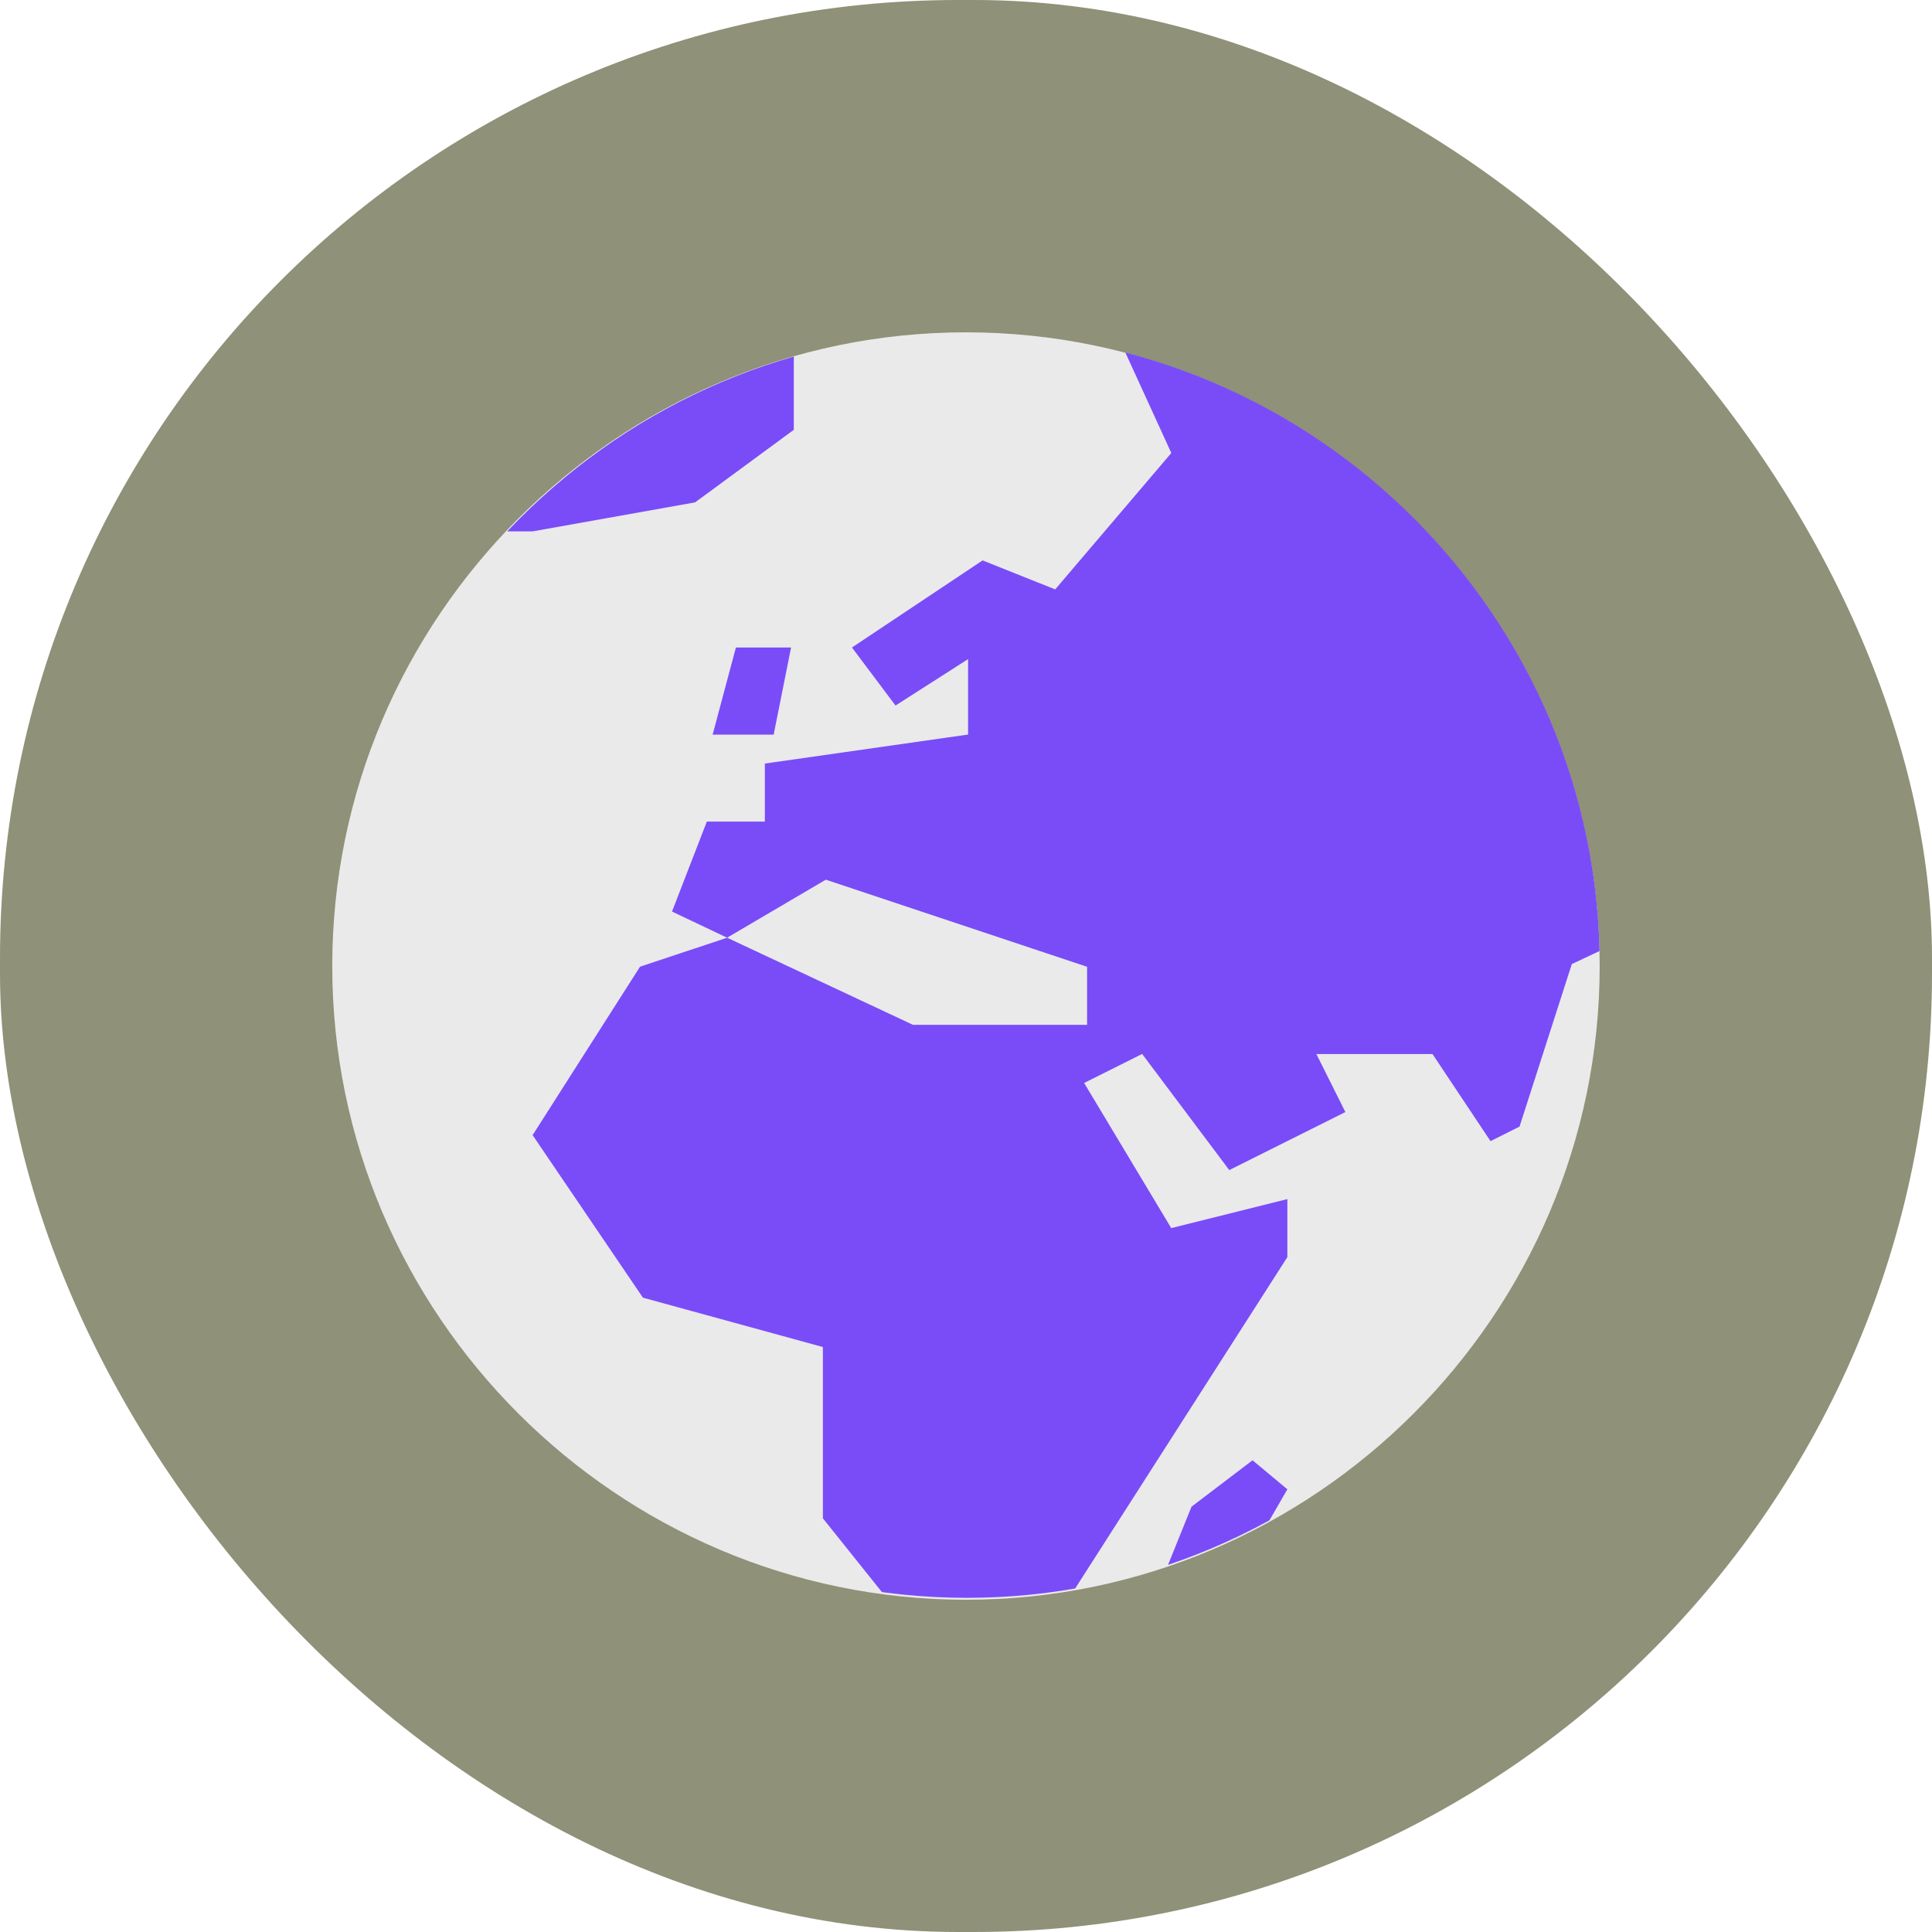 <?xml version="1.0" encoding="UTF-8"?>
<svg id="Layer_2" data-name="Layer 2" xmlns="http://www.w3.org/2000/svg" xmlns:xlink="http://www.w3.org/1999/xlink" viewBox="0 0 283.01 283.01">
  <defs>
    <style>
      .cls-1 {
        fill: none;
      }

      .cls-2 {
        fill: #eaeaea;
      }

      .cls-3 {
        fill: #8f9178;
      }

      .cls-4 {
        fill: #794cf8;
      }

      .cls-5 {
        clip-path: url(#clippath-1);
      }
    </style>
    <clipPath id="clippath-1">
      <path class="cls-1" d="m234.33,141.37c0,50.98-41.71,92.69-92.69,92.69s-92.69-41.71-92.69-92.69,41.71-92.69,92.69-92.69,92.69,41.71,92.69,92.69Z"/>
    </clipPath>
  </defs>
  <g id="Layer_1-2" data-name="Layer 1">
    <rect class="cls-3" x="0" y="0" width="283.01" height="283.01" rx="140.37" ry="140.37"/>
    <path class="cls-2" d="m234.33,141.51c0,51.06-41.77,92.83-92.83,92.83s-92.83-41.77-92.83-92.83,41.77-92.83,92.83-92.83,92.83,41.77,92.83,92.83Z"/>
    <g class="cls-5">
      <path class="cls-4" d="m141.82,31.06c-60.77,0-110.56,49.79-110.56,110.56s49.79,110.56,110.56,110.56,110.56-49.79,110.56-110.56S202.59,31.06,141.82,31.06Zm0,17.01c7.82,0,15.41.98,22.68,2.81l7.08,15.48-17.01,19.98-10.63-4.25-19.14,12.76,6.38,8.5,10.63-6.8v11.05l-29.77,4.25v8.5h-8.5l-5.1,13.18,8.07,3.83,14.46-8.5,38.27,12.76v8.5h-25.51l-27.22-12.76-12.76,4.25-15.73,24.67,16.16,23.81,26.36,7.23v25.09l9.6,12c-46.03-5.78-81.89-45.25-81.89-92.79,0-24.61,9.62-47.05,25.27-63.78h4.49l23.81-4.25,14.46-10.63v-11.3c8.12-2.31,16.67-3.58,25.51-3.58Zm-34.02,46.78l-3.41,12.76h8.94l2.55-12.76h-8.08Zm127.49,43.99c.03.93.07,1.85.07,2.78,0,35.98-20.55,67.33-50.49,82.97l3.71-6.43-5.1-4.25-8.94,6.8-4,9.91c-4.49,1.46-9.12,2.59-13.87,3.36l31.91-49.83v-8.5l-17.01,4.25-12.76-21.26,8.5-4.25,12.76,17.01,17.01-8.5-4.25-8.5h17.01l8.5,12.76,4.25-2.13,7.66-23.81,5.02-2.36Z"/>
    </g>
  </g>
</svg>